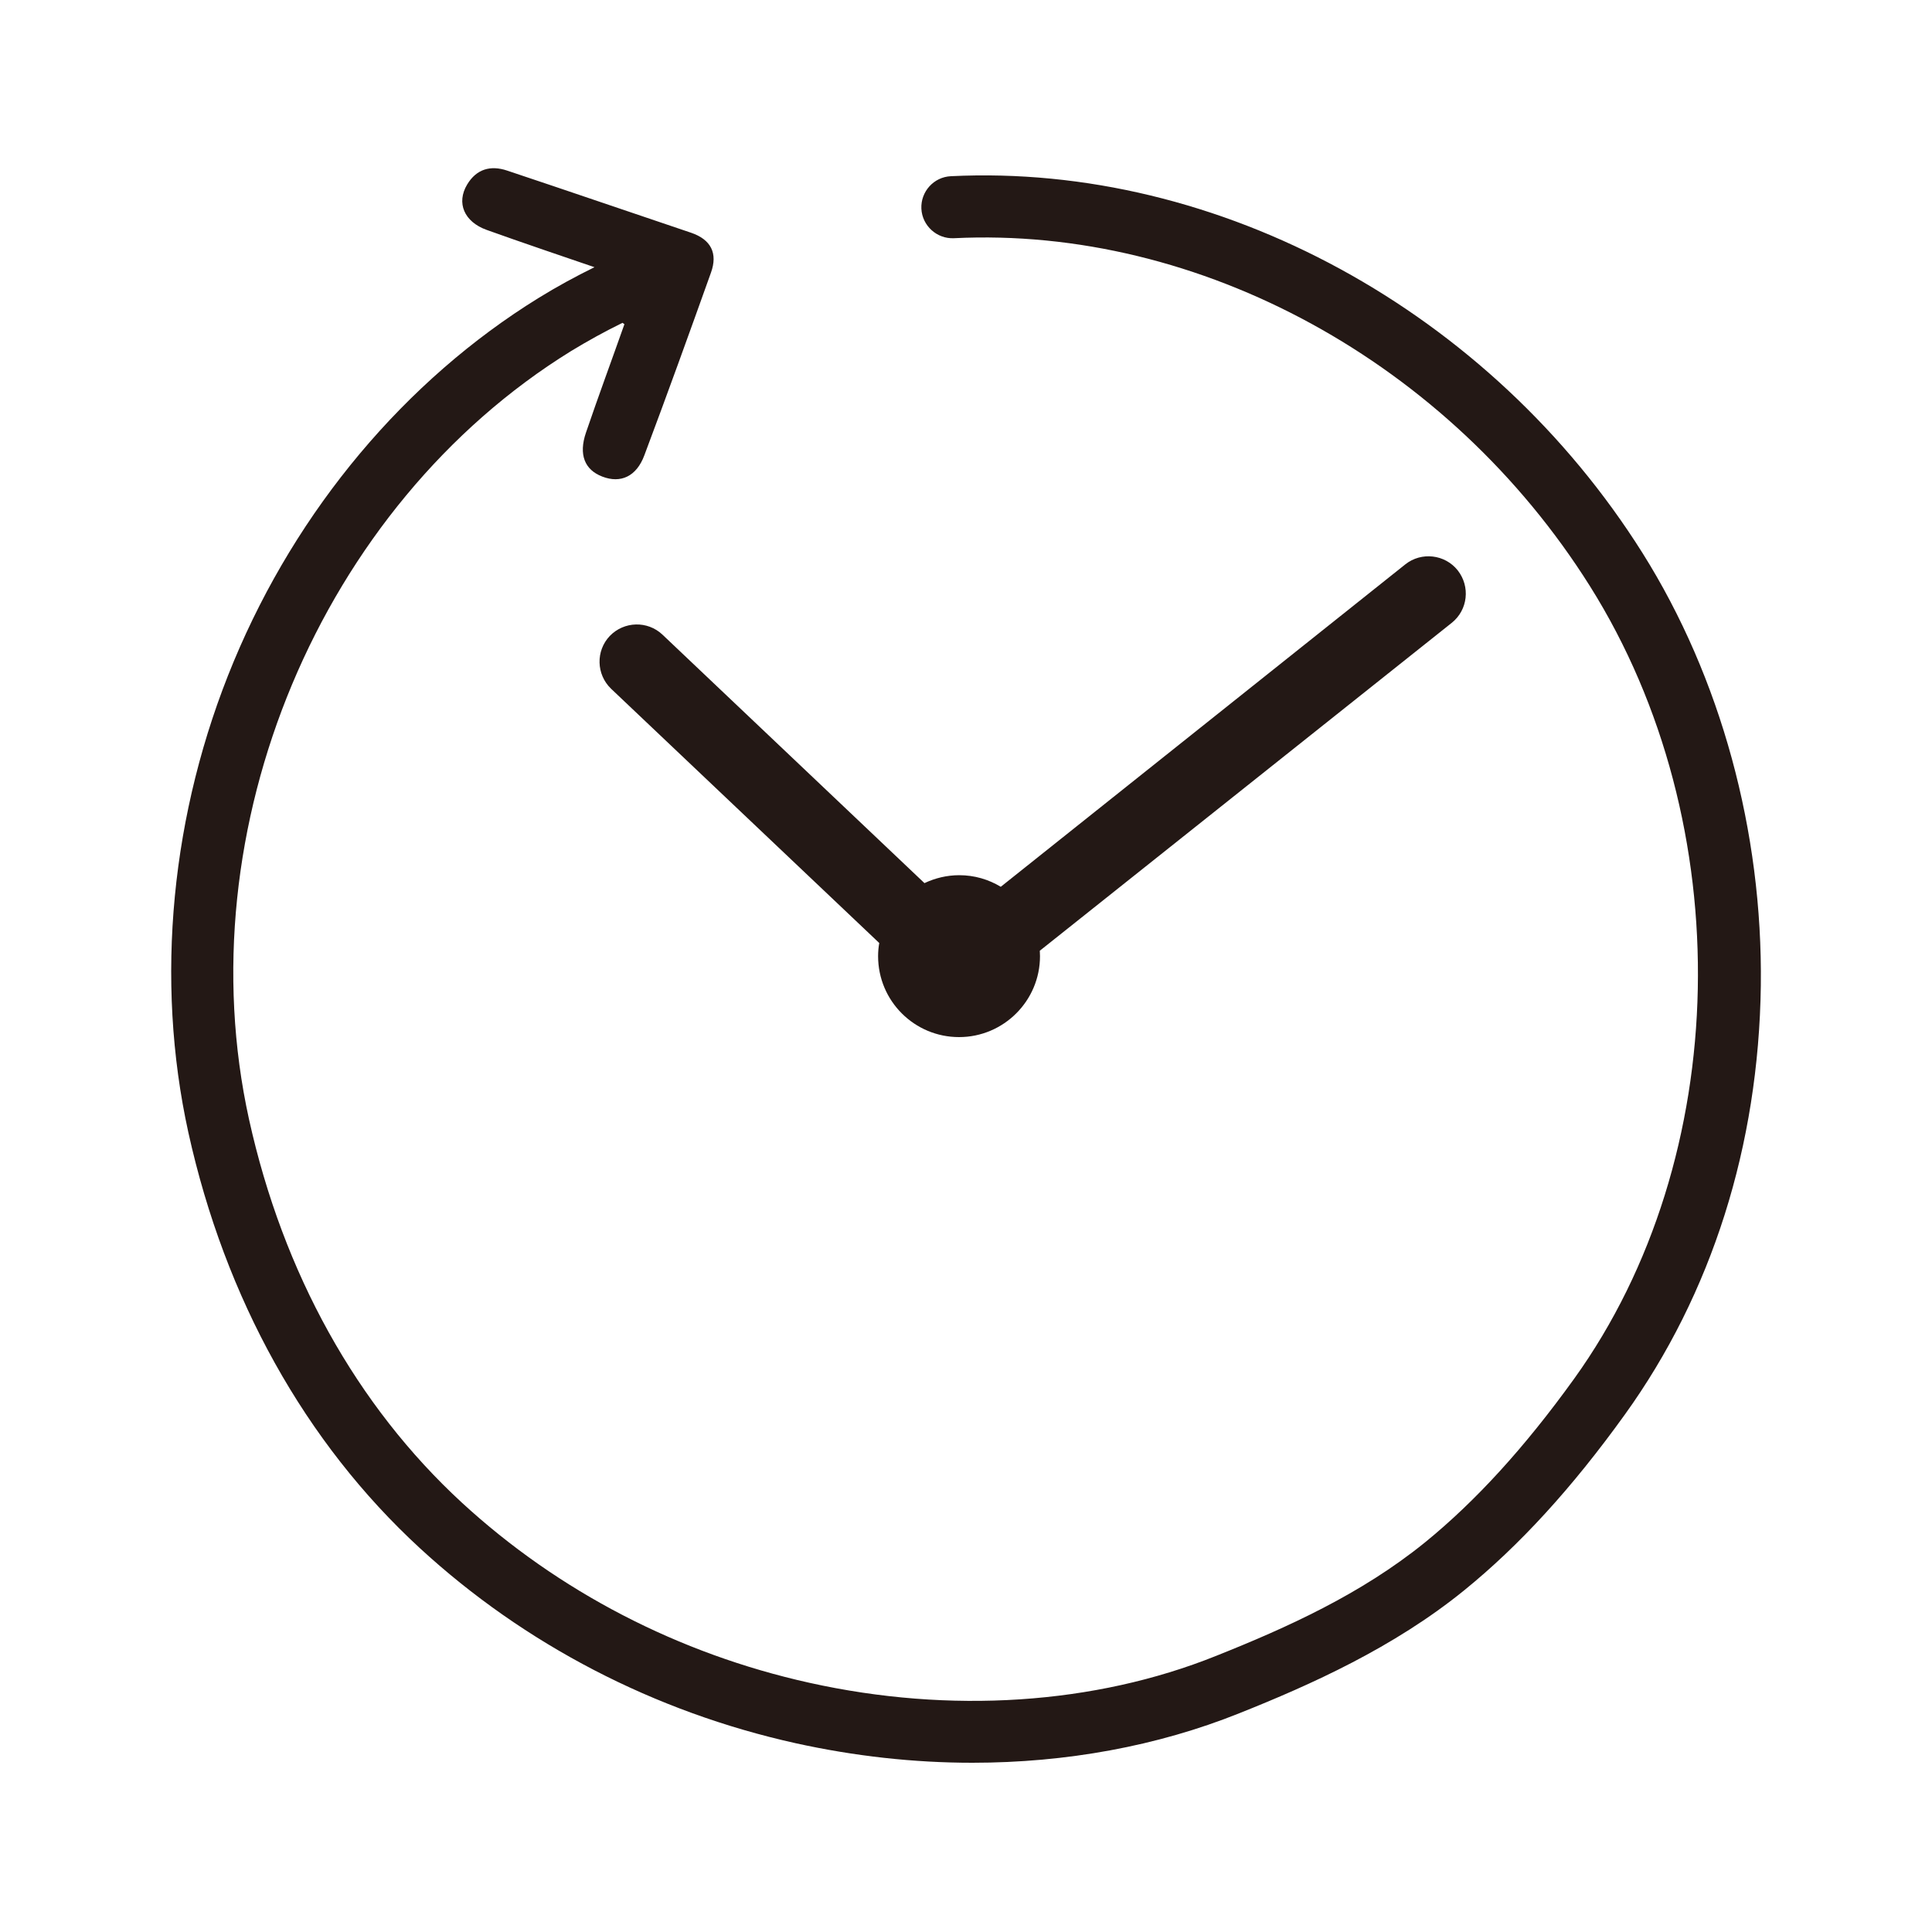 <svg xmlns="http://www.w3.org/2000/svg" xmlns:xlink="http://www.w3.org/1999/xlink" id="&#x30EC;&#x30A4;&#x30E4;&#x30FC;_1" x="0px" y="0px" viewBox="0 0 100 100" style="enable-background:new 0 0 100 100;" xml:space="preserve"><style type="text/css">	.st0{fill:#040000;}	.st1{fill:#231815;}</style><g>	<path class="st0" d="M-55.9,10.67c-0.94-2.57-3.79-3.9-6.35-2.96l-45.47,16.55c-1.24,0.45-2.24,1.36-2.8,2.56   c-0.56,1.2-0.62,2.55-0.17,3.79l22.56,61.98c0.45,1.24,1.36,2.24,2.56,2.8c0.66,0.31,1.37,0.47,2.09,0.47c0.58,0,1.15-0.1,1.7-0.3   L-36.3,79c1.24-0.45,2.24-1.36,2.8-2.56c0.56-1.2,0.62-2.55,0.17-3.79L-55.9,10.67z M-35.97,75.29c-0.25,0.54-0.7,0.95-1.26,1.16   L-82.7,93c-0.56,0.21-1.17,0.18-1.71-0.08c-0.54-0.25-0.95-0.7-1.16-1.26l-22.56-61.98c-0.2-0.56-0.18-1.17,0.07-1.71   c0.25-0.54,0.7-0.95,1.26-1.16l45.47-16.55c0.25-0.09,0.5-0.14,0.76-0.14c0.94,0,1.79,0.59,2.11,1.47l22.56,61.98   C-35.69,74.14-35.72,74.75-35.97,75.29z"></path>	<path class="st0" d="M-61.91,16.1c-0.33-0.15-0.7-0.17-1.04-0.04l-38.87,14.15c-0.34,0.12-0.61,0.37-0.77,0.7   c-0.15,0.33-0.17,0.71-0.05,1.04l3.16,8.7c0.19,0.54,0.71,0.9,1.28,0.9c0.16,0,0.32-0.03,0.46-0.08l38.87-14.15   c0.34-0.12,0.61-0.37,0.77-0.7c0.15-0.33,0.17-0.7,0.04-1.04l-3.16-8.69C-61.33,16.53-61.58,16.26-61.91,16.1z M-61.06,25.22   l-36.32,13.22l-2.23-6.14l36.32-13.22L-61.06,25.22z"></path>	<path class="st0" d="M-86.52,50.09c0.15-0.33,0.17-0.7,0.05-1.04l-2.26-6.22c-0.26-0.7-1.04-1.07-1.74-0.81   c-0.34,0.12-0.61,0.37-0.77,0.7c-0.15,0.33-0.17,0.7-0.05,1.04l1.8,4.94l-4.94,1.8c-0.34,0.12-0.61,0.37-0.77,0.7   c-0.15,0.33-0.17,0.7-0.04,1.04c0.19,0.54,0.71,0.9,1.28,0.9c0.16,0,0.31-0.03,0.46-0.08l6.22-2.26   C-86.94,50.67-86.67,50.42-86.52,50.09z"></path>	<path class="st0" d="M-84.31,47.24c-0.15,0.33-0.17,0.7-0.05,1.04c0.2,0.54,0.71,0.89,1.28,0.89c0.16,0,0.32-0.03,0.46-0.08   l6.22-2.26c0.34-0.12,0.61-0.37,0.77-0.7c0.15-0.33,0.17-0.7,0.05-1.04l-2.26-6.22c-0.12-0.34-0.37-0.62-0.7-0.77   c-0.33-0.15-0.7-0.17-1.04-0.04c-0.34,0.12-0.61,0.37-0.77,0.7c-0.15,0.33-0.17,0.7-0.05,1.04l1.8,4.94l-4.94,1.8   C-83.89,46.67-84.16,46.92-84.31,47.24z"></path>	<path class="st0" d="M-73.43,43.28c-0.15,0.33-0.17,0.7-0.05,1.04c0.19,0.54,0.71,0.9,1.28,0.9c0.16,0,0.32-0.03,0.46-0.08   l6.22-2.26c0.34-0.12,0.61-0.37,0.77-0.7c0.15-0.33,0.17-0.7,0.05-1.04l-2.26-6.22c-0.12-0.34-0.37-0.62-0.7-0.77   c-0.33-0.15-0.7-0.17-1.04-0.04c-0.34,0.12-0.61,0.37-0.77,0.7c-0.15,0.33-0.17,0.7-0.05,1.04l1.8,4.94l-4.94,1.8   C-73,42.7-73.28,42.95-73.43,43.28z"></path>	<path class="st0" d="M-58.59,30.84c-0.15,0.33-0.17,0.7-0.05,1.04l1.8,4.94l-4.94,1.8c-0.34,0.12-0.61,0.37-0.77,0.7   c-0.15,0.33-0.17,0.7-0.05,1.04c0.2,0.54,0.71,0.89,1.28,0.89c0.16,0,0.32-0.03,0.46-0.08l6.22-2.26c0.34-0.12,0.61-0.37,0.77-0.7   c0.15-0.33,0.17-0.7,0.05-1.04l-2.26-6.22c-0.12-0.34-0.37-0.62-0.7-0.77c-0.33-0.15-0.7-0.17-1.04-0.04   C-58.16,30.26-58.44,30.51-58.59,30.84z"></path>	<path class="st0" d="M-82.4,61.41c0.15-0.33,0.17-0.7,0.04-1.04l-2.26-6.22c-0.12-0.34-0.37-0.61-0.7-0.77   c-0.33-0.15-0.7-0.17-1.04-0.05c-0.34,0.12-0.61,0.37-0.77,0.7c-0.15,0.33-0.17,0.7-0.05,1.04l1.8,4.94l-4.94,1.8   c-0.7,0.26-1.07,1.04-0.81,1.74c0.19,0.54,0.71,0.9,1.28,0.9c0.16,0,0.32-0.03,0.47-0.08l6.22-2.26   C-82.82,61.99-82.55,61.74-82.4,61.41z"></path>	<path class="st0" d="M-74.43,49.43c-0.33-0.15-0.7-0.17-1.04-0.04c-0.34,0.12-0.61,0.37-0.77,0.7c-0.15,0.33-0.17,0.7-0.05,1.04   l1.8,4.94l-4.94,1.8c-0.34,0.12-0.61,0.37-0.77,0.7c-0.15,0.33-0.17,0.7-0.04,1.04c0.19,0.54,0.71,0.9,1.28,0.9   c0.16,0,0.32-0.03,0.46-0.08l6.22-2.26c0.34-0.12,0.61-0.37,0.77-0.7c0.15-0.33,0.17-0.7,0.05-1.04l-2.26-6.22   C-73.85,49.85-74.1,49.58-74.43,49.43z"></path>	<path class="st0" d="M-62.84,46.23c-0.12-0.34-0.37-0.61-0.7-0.77c-0.33-0.15-0.7-0.17-1.04-0.04c-0.34,0.12-0.61,0.37-0.77,0.7   c-0.15,0.33-0.17,0.7-0.05,1.04l1.8,4.94l-4.94,1.8c-0.34,0.12-0.61,0.37-0.77,0.7c-0.15,0.33-0.17,0.7-0.05,1.04   c0.19,0.54,0.71,0.9,1.28,0.9c0.16,0,0.31-0.03,0.46-0.08l6.22-2.26c0.34-0.12,0.62-0.38,0.77-0.7c0.15-0.33,0.17-0.7,0.05-1.04   L-62.84,46.23z"></path>	<path class="st0" d="M-54.47,42.16c-0.15,0.33-0.17,0.7-0.05,1.04l1.8,4.94l-4.94,1.8c-0.34,0.12-0.61,0.37-0.77,0.7   c-0.15,0.33-0.17,0.7-0.05,1.04c0.2,0.54,0.71,0.89,1.28,0.89c0.16,0,0.32-0.03,0.46-0.08l6.22-2.26c0.34-0.12,0.61-0.37,0.77-0.7   c0.15-0.33,0.17-0.7,0.05-1.04l-2.26-6.22c-0.26-0.7-1.04-1.07-1.74-0.81C-54.04,41.58-54.31,41.83-54.47,42.16z"></path>	<path class="st0" d="M-78.27,72.74c0.15-0.33,0.17-0.7,0.05-1.04l-2.26-6.22c-0.12-0.34-0.37-0.61-0.7-0.77   c-0.33-0.15-0.7-0.17-1.04-0.04s-0.61,0.37-0.77,0.7c-0.15,0.33-0.17,0.7-0.05,1.04l1.8,4.94l-4.94,1.8   c-0.34,0.12-0.61,0.37-0.77,0.7c-0.15,0.33-0.17,0.7-0.05,1.04c0.2,0.54,0.71,0.89,1.28,0.89c0.16,0,0.32-0.03,0.46-0.08l6.22-2.26   C-78.7,73.32-78.43,73.07-78.27,72.74z"></path>	<path class="st0" d="M-76.07,69.89c-0.15,0.33-0.17,0.7-0.04,1.04c0.19,0.54,0.71,0.89,1.28,0.89c0.16,0,0.32-0.03,0.46-0.08   l6.22-2.26c0.34-0.12,0.61-0.37,0.77-0.7c0.15-0.33,0.17-0.7,0.05-1.04l-2.26-6.22c-0.12-0.34-0.38-0.62-0.71-0.77   c-0.33-0.15-0.7-0.17-1.04-0.04c-0.34,0.12-0.61,0.37-0.77,0.7c-0.15,0.33-0.17,0.7-0.05,1.04l1.8,4.94l-4.94,1.8   C-75.65,69.31-75.92,69.56-76.07,69.89z"></path>	<path class="st0" d="M-65.19,65.93c-0.15,0.33-0.17,0.7-0.05,1.04c0.19,0.54,0.71,0.9,1.28,0.9c0.16,0,0.32-0.03,0.46-0.08   l6.22-2.26c0.34-0.12,0.61-0.37,0.77-0.7c0.15-0.33,0.17-0.7,0.04-1.04l-2.26-6.22c-0.12-0.34-0.38-0.62-0.71-0.77   c-0.33-0.15-0.7-0.17-1.04-0.04c-0.34,0.12-0.61,0.37-0.77,0.7c-0.15,0.33-0.17,0.7-0.05,1.04l1.8,4.94l-4.94,1.8   C-64.76,65.35-65.03,65.6-65.19,65.93z"></path>	<path class="st0" d="M-50.35,53.48c-0.15,0.33-0.17,0.7-0.05,1.04l1.8,4.94l-4.94,1.8c-0.34,0.12-0.61,0.37-0.77,0.7   c-0.15,0.33-0.17,0.7-0.05,1.04c0.2,0.54,0.71,0.89,1.28,0.89c0.16,0,0.32-0.03,0.46-0.08l6.22-2.26c0.34-0.12,0.61-0.37,0.77-0.7   c0.15-0.33,0.17-0.7,0.05-1.04l-2.26-6.22c-0.12-0.34-0.37-0.61-0.7-0.77c-0.33-0.15-0.7-0.17-1.04-0.05   C-49.92,52.91-50.19,53.16-50.35,53.48z"></path>	<path class="st0" d="M-76.37,76.8c-0.12-0.34-0.38-0.62-0.71-0.77c-0.33-0.15-0.7-0.17-1.04-0.04c-0.34,0.12-0.61,0.37-0.77,0.7   c-0.15,0.33-0.17,0.7-0.05,1.04l1.8,4.94l-4.94,1.8c-0.34,0.12-0.61,0.37-0.77,0.7c-0.15,0.33-0.17,0.7-0.04,1.04   c0.19,0.54,0.71,0.89,1.28,0.89c0.16,0,0.32-0.03,0.46-0.08l6.22-2.26c0.34-0.12,0.61-0.37,0.77-0.7c0.15-0.33,0.17-0.7,0.05-1.04   L-76.37,76.8z"></path>	<path class="st0" d="M-65.49,72.84c-0.12-0.34-0.37-0.62-0.71-0.77c-0.33-0.15-0.7-0.17-1.04-0.04c-0.34,0.12-0.61,0.37-0.77,0.7   c-0.15,0.33-0.17,0.7-0.05,1.04l1.8,4.94l-4.94,1.8c-0.34,0.12-0.61,0.37-0.77,0.7c-0.15,0.33-0.17,0.7-0.05,1.04   c0.19,0.54,0.71,0.9,1.28,0.9c0.16,0,0.32-0.03,0.46-0.08l6.22-2.26c0.34-0.12,0.62-0.38,0.77-0.7c0.15-0.33,0.17-0.7,0.04-1.04   L-65.49,72.84z"></path>	<path class="st0" d="M-54.6,68.88c-0.12-0.34-0.38-0.62-0.71-0.77c-0.33-0.15-0.7-0.17-1.04-0.04c-0.34,0.12-0.61,0.37-0.77,0.7   c-0.15,0.33-0.17,0.7-0.05,1.04l1.8,4.94l-4.94,1.8c-0.34,0.12-0.61,0.37-0.77,0.7c-0.15,0.33-0.17,0.7-0.04,1.04   c0.19,0.54,0.71,0.89,1.28,0.89c0.16,0,0.32-0.03,0.46-0.08l6.22-2.26c0.34-0.12,0.61-0.37,0.77-0.7c0.15-0.33,0.17-0.7,0.04-1.04   L-54.6,68.88z"></path>	<path class="st0" d="M-46.23,64.81c-0.15,0.33-0.17,0.7-0.05,1.04l1.8,4.94l-4.94,1.8c-0.34,0.12-0.61,0.37-0.77,0.7   c-0.15,0.33-0.17,0.7-0.04,1.04c0.19,0.54,0.71,0.89,1.28,0.89c0.16,0,0.32-0.03,0.46-0.08l6.22-2.26c0.34-0.12,0.61-0.37,0.77-0.7   c0.15-0.33,0.17-0.7,0.05-1.04l-2.26-6.22c-0.12-0.34-0.38-0.62-0.71-0.77c-0.33-0.15-0.7-0.17-1.04-0.04   C-45.8,64.23-46.07,64.48-46.23,64.81z"></path>	<path class="st0" d="M-23.79,24.27c0.75,0,1.36-0.61,1.36-1.36s-0.61-1.36-1.36-1.36h-2.76l3.36-4.19c0.23-0.28,0.33-0.64,0.29-1   c-0.04-0.36-0.22-0.69-0.5-0.91c-0.28-0.23-0.64-0.33-1-0.29c-0.36,0.04-0.69,0.22-0.91,0.5l-4.08,5.08l-4.08-5.08   c-0.23-0.28-0.55-0.46-0.91-0.5c-0.36-0.04-0.71,0.06-1,0.29c-0.28,0.23-0.46,0.55-0.5,0.91c-0.04,0.36,0.06,0.72,0.29,1l3.36,4.19   h-2.76c-0.75,0-1.36,0.61-1.36,1.36s0.61,1.36,1.36,1.36h4.23v1.6h-4.23c-0.75,0-1.36,0.61-1.36,1.36s0.61,1.36,1.36,1.36h4.23   v5.02c0,0.75,0.61,1.36,1.36,1.36s1.36-0.61,1.36-1.36v-5.02h4.23c0.75,0,1.36-0.61,1.36-1.36s-0.61-1.36-1.36-1.36h-4.23v-1.6   H-23.79z"></path>	<path class="st0" d="M-29.38,9.8c-8.33,0-15.1,6.77-15.1,15.1S-37.71,40-29.38,40s15.1-6.77,15.1-15.1S-21.06,9.8-29.38,9.8z    M-29.38,37.28c-6.83,0-12.38-5.55-12.38-12.38c0-6.83,5.55-12.38,12.38-12.38S-17,18.07-17,24.9   C-17,31.72-22.56,37.28-29.38,37.28z"></path></g><g>	<path class="st0" d="M27.32-33.81c-1.59,0-3.31-0.19-5.22-0.61C13.26-36.38-1.15-42.8-8.53-49.24c-3.05-2.66-4.43-4.72-4.34-6.47   c0.07-1.36,0.77-2.08,1.35-2.44c1.96-1.24,5.36-0.08,8.1,1.07l0.99,0.41c1.92,0.8,3.9,1.63,5.86,2.4c1.57,0.62,2.78,1.08,3.92,1.5   l0.6,0.22c0.11,0.04,0.23,0.08,0.34,0.13c-0.15-0.86,0.02-1.61,0.23-2.14c1.41-3.5,5.82-3.01,8.19-2.75l0.33,0.04   c2.35,0.25,3.71,0.17,5.6,0.04c0.74-0.05,1.55-0.1,2.52-0.14c2.51-0.1,4.68-1.66,7.19-3.47c2.76-1.99,5.89-4.25,10.08-4.74   c6.9-0.82,12.53,1.63,16.64,3.41c0.57,0.25,1.11,0.48,1.61,0.69c3.92,1.61,8.5,3.2,8.55,3.21c0.56,0.19,0.94,0.72,0.94,1.31   c0,0,0.03,14.39,0.03,14.9c0,0,0,0.01,0,0.01c0,0,0,0,0,0.01c0,0,0,0,0,0c0,0,0,0,0,0.01c0,0,0,0.01,0,0.01c0,0,0,0,0,0l0,0   c0,0,0,0,0,0c0,0,0,0,0,0c0,0,0,0,0,0c0,0,0,0.01,0,0.01c0,0,0,0,0,0c0,0,0,0,0,0s0,0,0,0c0,0,0,0,0,0v0c0,0,0,0,0,0v0   c0,0.02,0,0.03,0,0.05l0,0c0,0,0,0,0,0l0,0c-0.06,0.72-0.66,1.28-1.39,1.28c-0.28,0-0.54-0.08-0.75-0.22l0,0c0,0,0,0,0,0l0,0   c0,0,0,0,0,0h0c0,0,0,0,0,0c0,0,0,0,0,0c0,0,0,0,0,0c0,0,0,0,0,0c0,0,0,0,0,0l0,0c0,0,0,0,0,0c0,0,0,0,0,0c0,0,0,0,0,0c0,0,0,0,0,0   c0,0,0,0,0,0c0,0,0,0,0,0c0,0,0,0,0,0c0,0,0,0,0,0c0,0,0,0,0,0c0,0,0,0,0,0c0,0,0,0,0,0c0,0,0,0,0,0s0,0,0,0c0,0,0,0,0,0   c0,0,0,0,0,0h0c-0.05-0.03-0.09-0.07-0.14-0.11c-0.35-0.16-1.33-0.51-3.9-1.29c-0.22-0.07-0.38-0.12-0.46-0.14   c-3.15-1.01-6.31-1.27-9.4-0.77c-2.05,0.33-4.19,0.97-6.94,2.06c-2.65,1.05-4.85,2.19-6.97,3.28   C36.09-35.72,32.4-33.81,27.32-33.81z M-10.05-55.79c0,0-0.03,0.06-0.04,0.22c0,0.05-0.02,1.25,3.39,4.23   c6.96,6.07,21.08,12.36,29.4,14.2c7.06,1.56,10.91-0.43,16.24-3.18c2.08-1.08,4.44-2.3,7.22-3.4c2.94-1.17,5.26-1.85,7.52-2.22   c3.52-0.57,7.12-0.28,10.7,0.87c0.06,0.02,0.21,0.06,0.41,0.13c1.07,0.32,1.93,0.59,2.62,0.82l-0.03-11.82   c-1.57-0.56-4.84-1.74-7.77-2.94c-0.52-0.21-1.07-0.45-1.66-0.71c-3.82-1.66-9.05-3.93-15.2-3.2c-3.47,0.41-6.17,2.36-8.78,4.24   c-2.63,1.9-5.35,3.86-8.7,3.99c-0.94,0.04-1.73,0.09-2.45,0.13c-1.95,0.13-3.49,0.22-6.08-0.06l-0.34-0.04   c-2.37-0.26-4.73-0.4-5.3,1.02c-0.4,1,0.81,2.02,1.89,2.71c0.58,0.37,0.81,1.11,0.53,1.74c-0.28,0.63-0.98,0.96-1.64,0.78   c-0.36-0.1-0.72-0.2-1.08-0.31c-1.3-0.4-2.58-0.87-3.82-1.33l-0.59-0.22C5.23-50.58,4-51.05,2.4-51.68   c-1.99-0.78-3.98-1.62-5.91-2.43l-0.99-0.41C-9.18-56.48-10.03-55.8-10.05-55.79L-10.05-55.79z M67.41-42.02   c0,0.11,0.01,0.21,0.04,0.3c-0.02-0.08-0.03-0.17-0.04-0.26l0,0c0,0,0,0,0,0c0,0,0,0,0,0s0,0,0,0c0,0,0,0,0,0v0   C67.41-42,67.41-42.01,67.41-42.02z"></path>	<path class="st0" d="M16.48-59.74c-3.02,0-22.66-14.17-27.93-28.37c-0.77-1.88-1.16-3.9-1.16-5.98c0-8.81,7.16-15.97,15.97-15.97   c5.33,0,10.17,2.58,13.12,6.86c2.96-4.23,7.87-6.86,13.11-6.86c8.81,0,15.97,7.16,15.97,15.97c0,2.08-0.4,4.1-1.18,6.02   C39.13-73.91,19.5-59.74,16.48-59.74z M16.59-62.52C16.59-62.52,16.59-62.52,16.59-62.52L16.59-62.52z M16.37-62.52L16.37-62.52   L16.37-62.52z M3.36-107.28c-7.27,0-13.18,5.91-13.18,13.18c0,1.71,0.33,3.39,0.97,4.97c4.76,12.83,22.37,25.74,25.33,26.58   c2.96-0.84,20.57-13.75,25.31-26.53c0.66-1.62,0.99-3.3,0.99-5.01c0-7.27-5.91-13.18-13.18-13.18c-5.09,0-9.64,2.85-11.87,7.43   c-0.23,0.48-0.72,0.78-1.25,0.78c-0.53,0-1.02-0.3-1.25-0.78C13-104.43,8.45-107.28,3.36-107.28z"></path></g><g>	<polygon class="st0" points="-85.94,-38.98 -88.49,-38.98 -88.49,-32.81 -94.65,-32.81 -94.65,-30.26 -88.49,-30.26 -88.49,-24.1    -85.94,-24.1 -85.94,-30.26 -79.78,-30.26 -79.78,-32.81 -85.94,-32.81  "></polygon>	<path class="st0" d="M-70.47-37.88c0.69-0.33,0.99-1.16,0.66-1.85c-2.55-5.39-7.53-9.41-13.33-10.73c-0.75-0.17-1.49,0.3-1.67,1.04   c-0.17,0.75,0.3,1.49,1.05,1.67c4.97,1.14,9.25,4.58,11.43,9.21c0.24,0.5,0.74,0.8,1.26,0.8C-70.87-37.75-70.66-37.79-70.47-37.88z   "></path>	<path class="st0" d="M-70.36-37.59c-0.74,0.2-1.17,0.97-0.97,1.71c0.4,1.46,0.61,2.97,0.61,4.5c0,0.77,0.62,1.39,1.39,1.39   c0.77,0,1.39-0.62,1.39-1.39c0-1.78-0.24-3.54-0.71-5.24C-68.86-37.36-69.62-37.79-70.36-37.59z"></path>	<path class="st0" d="M-49.03-12.16c-0.61,0.46-0.74,1.33-0.27,1.95c0.46,0.61,1.33,0.74,1.95,0.27c2.05-1.54,2.45-4.35,0.92-6.4   c-1.52-2.04-4.4-2.47-6.41-0.97c-0.99,0.74-1.63,1.82-1.8,3.04c-0.18,1.23,0.14,2.46,0.89,3.45c0.3,0.4,0.66,0.74,1.06,1.02   c0.24,0.17,0.52,0.25,0.79,0.25c0.44,0,0.88-0.21,1.15-0.6c0.44-0.63,0.28-1.5-0.35-1.93c-0.16-0.11-0.3-0.25-0.42-0.41   c-0.3-0.4-0.42-0.89-0.35-1.38c0.07-0.49,0.32-0.92,0.71-1.21c0.77-0.58,1.93-0.39,2.52,0.41C-48.07-13.87-48.23-12.76-49.03-12.16   z"></path>	<path class="st0" d="M-40.18-14.48c-0.24-1.7-0.95-3.27-2.21-4.95c-4.09-5.44-8.19-10.87-12.29-16.31l-4.78-6.34   c-5.73-7.61-11.66-15.47-17.51-23.19c-0.15-0.2-0.17-0.28-0.17-0.28s0-0.06,0.06-0.2c0.9-2.24,1.3-4.66,1.23-7.4   c-0.12-4.05-1.42-7.73-3.88-10.93c-3.07-3.99-7.15-6.44-12.12-7.28c-1.91-0.32-3.65-0.35-5.48-0.08c-0.49,0.07-0.9,0.39-1.08,0.85   c-0.19,0.45-0.12,0.97,0.18,1.36l2.36,3.14c1.89,2.52,3.78,5.03,5.69,7.54c-0.57,1.3-1.12,2.6-1.68,3.9   c-0.58,1.35-1.16,2.71-1.75,4.06c-1.55,0.2-3.09,0.39-4.64,0.58c-1.31,0.16-2.62,0.32-3.93,0.49c0,0,0,0,0,0   c-1.87-2.51-3.75-5.01-5.63-7.51l-2.33-3.09c-0.46-0.61-1.33-0.74-1.94-0.28c-0.03,0.02-0.06,0.04-0.08,0.05   c-0.13,0.09-0.44,0.29-0.61,0.73c-1.63,4.21-1.85,8.37-0.64,12.37c0.37,1.22,0.89,2.36,1.4,3.46c0.22,0.48,0.44,0.96,0.64,1.44   c0.04,0.1,0.1,0.2,0.17,0.29l1.7,2.26c0.06,0.08,0.13,0.15,0.21,0.22c0.32,0.28,0.64,0.56,0.95,0.84c0.72,0.65,1.47,1.32,2.31,1.91   c3.97,2.82,8.45,3.95,13.31,3.36c0.09-0.01,0.15-0.01,0.18-0.01c0.02,0,0.03,0,0.03,0c0.02,0.01,0.08,0.06,0.2,0.23l3.4,4.52   c0.46,0.61,1.33,0.74,1.95,0.28c0.61-0.46,0.74-1.33,0.28-1.95l-3.4-4.52c-0.53-0.71-1.35-1.5-2.96-1.3   c-4.16,0.51-7.98-0.46-11.37-2.87c-0.71-0.5-1.36-1.09-2.06-1.72c-0.29-0.26-0.59-0.53-0.89-0.78l-1.51-2.01   c-0.19-0.45-0.4-0.9-0.61-1.35c-0.49-1.07-0.95-2.08-1.26-3.11c-0.82-2.73-0.86-5.55-0.12-8.43l0.84,1.12   c1.88,2.49,3.76,4.99,5.62,7.49c0.64,0.87,1.5,1.24,2.54,1.11c1.32-0.17,2.64-0.33,3.96-0.49c1.67-0.2,3.35-0.41,5.01-0.63   c0.83-0.11,1.48-0.78,1.73-1.35c0.63-1.44,1.25-2.88,1.87-4.32c0.56-1.3,1.12-2.6,1.68-3.9c0.43-0.99,0.33-1.9-0.33-2.76   c-1.91-2.51-3.8-5.03-5.7-7.55l-0.81-1.08c0.7,0.02,1.41,0.09,2.15,0.22c4.26,0.72,7.75,2.81,10.37,6.23   c2.1,2.73,3.21,5.86,3.31,9.32c0.07,2.35-0.27,4.4-1.03,6.28c-0.46,1.15-0.31,2.16,0.47,3.2c5.85,7.72,11.78,15.58,17.51,23.19   l4.78,6.34c4.1,5.43,8.19,10.87,12.29,16.31c0.97,1.29,1.51,2.46,1.68,3.68c0.31,2.17-0.28,4.08-1.8,5.86   c-0.12,0.13-0.69,0.67-0.84,0.78c-0.16,0.12-0.89,0.55-1.05,0.64c-1.5,0.7-2.95,0.91-4.44,0.65c-1.86-0.33-3.37-1.33-4.75-3.17   l-13.21-17.55c-0.46-0.61-1.33-0.74-1.95-0.27c-0.61,0.46-0.74,1.33-0.27,1.95l13.21,17.55c1.81,2.4,3.93,3.79,6.49,4.24   c0.57,0.1,1.13,0.15,1.7,0.15c1.48,0,2.95-0.34,4.4-1.02c0.28-0.13,1.24-0.7,1.55-0.94c0.29-0.21,1.06-0.93,1.27-1.18   C-40.57-8.8-39.75-11.52-40.18-14.48z"></path>	<path class="st0" d="M-87.22-45.77c-7.85,0-14.23,6.39-14.23,14.23c0,7.85,6.39,14.23,14.23,14.23s14.23-6.39,14.23-14.23   C-72.98-39.39-79.37-45.77-87.22-45.77z M-87.22-20.09c-6.32,0-11.45-5.14-11.45-11.45s5.14-11.45,11.45-11.45   c6.32,0,11.45,5.14,11.45,11.45S-80.9-20.09-87.22-20.09z"></path></g><g>	<g>		<path class="st0" d="M133.9-43.94c0.17,0.01,0.33,0.01,0.49,0.01h0.07c2.49-0.01,4.71-1.12,6.59-3.29    c2.36-2.72,3.51-6.05,3.61-10.46c0-0.06,0-0.12-0.01-0.18c-0.02-0.13-0.03-0.29-0.04-0.48c-0.05-0.55-0.11-1.31-0.26-2.07    c-0.89-4.6-4.18-7.64-8.82-8.14c-0.43-0.05-0.85-0.06-1.28-0.07c-4.16,0.01-7.59,2.26-9.19,6.03c-2.1,4.98-0.59,12.33,3.32,16.06    C130.08-44.89,131.88-44.05,133.9-43.94z M127.53-61.53c1.16-2.75,3.68-4.39,6.73-4.4h0.04c0.31,0,0.63,0.02,0.95,0.05    c3.45,0.37,5.81,2.55,6.47,5.98c0.12,0.63,0.18,1.27,0.23,1.85l0.04,0.37c-0.1,3.73-1.04,6.5-2.96,8.72    c-1.37,1.58-2.87,2.36-4.58,2.36c-0.13,0-0.26,0-0.4-0.01c-1.35-0.07-2.6-0.68-3.82-1.84C127.05-51.48,125.82-57.47,127.53-61.53z    "></path>		<path class="st0" d="M140.5-44.35l-0.12-0.01c-0.4,0.01-0.78,0.16-1.04,0.47c-1.24,1.45-3.05,2.28-4.96,2.28    c-1.91,0-3.71-0.83-4.96-2.28c-0.26-0.3-0.62-0.46-1.05-0.47l-0.11,0c-3.96,0.35-7.52,2.09-10.03,4.9    c-2.11,2.36-3.27,5.34-3.27,8.39v10.7c0,0.39,0.17,0.77,0.47,1.02c1.18,1,2.64,1.89,4.35,2.66c0.55,0.25,1.14,0.49,1.76,0.71    l0.46,0.16c0.35,0.12,0.74,0.09,1.06-0.08c0.17,0.32,0.47,0.57,0.83,0.67c3.2,0.88,6.82,1.35,10.48,1.35    c3.66,0,7.28-0.47,10.48-1.35c0.36-0.1,0.66-0.35,0.83-0.67c0.33,0.17,0.71,0.2,1.07,0.08l0.47-0.17c0.61-0.22,1.2-0.46,1.75-0.71    c1.71-0.77,3.17-1.66,4.35-2.66c0.3-0.25,0.47-0.63,0.47-1.02v-10.7c0-3.05-1.16-6.02-3.27-8.39    C148.02-42.26,144.46-44,140.5-44.35z M146.44-27.61c-0.69-0.06-1.31,0.41-1.44,1.09l-1.65,8.93c-5.56,1.37-12.37,1.37-17.93,0    l-1.65-8.93c-0.12-0.67-0.75-1.14-1.44-1.09c-0.69,0.06-1.21,0.64-1.21,1.33v7.25c-0.07-0.03-0.15-0.06-0.22-0.1    c-1.25-0.56-2.34-1.19-3.24-1.88v-10.06c0-2.42,0.9-4.71,2.59-6.61c1.88-2.11,4.66-3.54,7.65-3.95c1.72,1.71,4.07,2.68,6.49,2.68    c2.43,0,4.78-0.97,6.49-2.68c2.99,0.41,5.77,1.84,7.65,3.95c1.69,1.9,2.59,4.18,2.59,6.61v10.06c-0.9,0.69-2,1.32-3.25,1.88    c-0.07,0.03-0.15,0.06-0.22,0.1v-7.25C147.65-26.97,147.13-27.54,146.44-27.61z M123.29-17.17L123.29-17.17L123.29-17.17    L123.29-17.17z"></path>	</g>	<g>		<g>			<path class="st0" d="M163.8-47.1c0.14,0.01,0.28,0.01,0.42,0.01h0.04h0c1.73-0.01,3.3-0.63,4.67-1.86     c0.31-0.27,0.61-0.58,0.9-0.91c1.97-2.27,2.92-5.03,3.01-8.69c0-0.06,0-0.12-0.01-0.19l-0.04-0.39     c-0.04-0.43-0.09-1.07-0.21-1.71c-0.56-2.89-2.26-5.08-4.8-6.17c-0.81-0.35-1.69-0.57-2.62-0.67c-0.36-0.04-0.7-0.05-1.07-0.06     c-3.5,0.01-6.39,1.9-7.73,5.07c-1.01,2.39-1.32,9.49,2.76,13.38C160.57-47.9,162.09-47.19,163.8-47.1z M164.15-65.05     c0.24,0,0.49,0.01,0.74,0.04c0.66,0.07,1.28,0.23,1.85,0.47c1.7,0.73,2.84,2.22,3.22,4.22c0.09,0.49,0.14,1.01,0.18,1.46     l0.03,0.3c-0.08,3.02-0.81,5.16-2.36,6.95c-0.21,0.25-0.43,0.47-0.65,0.67c-0.88,0.79-1.83,1.17-2.9,1.18c-0.1,0-0.2,0-0.31-0.01     c-1.06-0.06-2-0.51-2.96-1.43c-2.53-2.41-3.51-7.18-2.15-10.41c0.91-2.15,2.88-3.44,5.27-3.44H164.15z"></path>			<path class="st0" d="M173.43-46.43c-1.32-0.59-2.74-0.95-4.21-1.08l-0.13-0.01c-0.4,0-0.77,0.17-1.02,0.47     c-0.3,0.35-0.65,0.66-1.02,0.91c-0.84,0.56-1.82,0.86-2.84,0.86c-1.49,0-2.89-0.65-3.86-1.77c-0.25-0.29-0.64-0.46-0.99-0.46     l-0.16,0c-1.47,0.13-2.88,0.49-4.2,1.08c-1.42,0.63-2.67,1.49-3.73,2.56c-0.2,0.2-0.4,0.42-0.58,0.63     c-0.46,0.54-0.42,1.35,0.1,1.84c2.55,2.39,3.95,5.51,3.95,8.79v8.1c0,0.6,0.41,1.13,0.99,1.29c2.6,0.7,5.53,1.07,8.49,1.07     c3.01,0,5.99-0.38,8.62-1.11c0.28-0.08,0.52-0.24,0.7-0.48c0.28,0.09,0.58,0.09,0.86,0c2.22-0.77,4.05-1.75,5.44-2.93     c0.3-0.25,0.47-0.63,0.47-1.02v-8.73C180.3-40.71,177.67-44.54,173.43-46.43z M174.07-33.84c-0.7-0.05-1.31,0.41-1.43,1.09     l-1.32,7.13c-4.3,1.03-9.56,1.06-13.91,0.07v-7.06c0-3.57-1.36-7.02-3.84-9.77c0.73-0.66,1.58-1.2,2.51-1.61     c0.87-0.39,1.79-0.65,2.74-0.79c1.44,1.39,3.39,2.18,5.39,2.18c1.55,0,3.05-0.46,4.33-1.32c0.37-0.25,0.73-0.54,1.06-0.86     c0.96,0.14,1.88,0.41,2.74,0.79c3.26,1.45,5.29,4.35,5.29,7.57v8.09c-0.67,0.49-1.45,0.95-2.34,1.36v-5.54     C175.29-33.21,174.77-33.78,174.07-33.84z"></path>		</g>		<g>			<path class="st0" d="M118.09-43.24l-0.13-0.15c-1.12-1.27-2.57-2.33-4.18-3.04c-1.32-0.59-2.74-0.95-4.2-1.08l-0.11-0.01     c-0.41,0.01-0.78,0.16-1.04,0.47c-0.97,1.13-2.37,1.77-3.86,1.77c-1.03,0-2.02-0.3-2.86-0.88c-0.37-0.25-0.7-0.55-1-0.9     c-0.25-0.29-0.67-0.47-1.04-0.47l-0.11,0c-1.47,0.13-2.88,0.49-4.2,1.08c-4.24,1.89-6.88,5.72-6.88,10.01v8.73     c0,0.39,0.17,0.77,0.47,1.02c1.39,1.18,3.22,2.16,5.44,2.93c0.28,0.1,0.58,0.09,0.85,0.01c0.17,0.23,0.42,0.4,0.7,0.48     c2.63,0.73,5.61,1.11,8.62,1.11c2.96,0,5.9-0.37,8.49-1.07c0.58-0.16,0.99-0.69,0.99-1.29v-8.1c0-3.28,1.4-6.41,3.95-8.79     C118.5-41.89,118.55-42.69,118.09-43.24z M115.2-42.38c-2.48,2.75-3.84,6.2-3.84,9.77v7.05c-4.35,0.99-9.6,0.96-13.91-0.07     l-1.32-7.13c-0.13-0.68-0.75-1.15-1.44-1.09c-0.69,0.06-1.21,0.64-1.21,1.33v5.54c-0.89-0.41-1.67-0.87-2.34-1.36v-8.09     c0-3.22,2.03-6.12,5.29-7.57c0.87-0.39,1.79-0.65,2.74-0.79c0.32,0.31,0.66,0.59,1.02,0.83c1.29,0.88,2.8,1.34,4.36,1.34     c2,0,3.95-0.79,5.39-2.18c0.96,0.14,1.88,0.41,2.74,0.79C113.61-43.58,114.47-43.03,115.2-42.38z"></path>			<path class="st0" d="M100.74-48.26c1.06,0.7,2.2,1.09,3.41,1.16c0.14,0.01,0.28,0.01,0.42,0.01h0.04h0     c2.11-0.01,3.98-0.94,5.57-2.77c1.97-2.27,2.92-5.03,3.01-8.69c0-0.06,0-0.12-0.01-0.18c-0.01-0.11-0.02-0.24-0.04-0.4     c-0.04-0.45-0.09-1.07-0.21-1.7c-0.75-3.87-3.52-6.42-7.41-6.84c-0.36-0.04-0.75-0.04-1.07-0.06c-1.52,0-2.99,0.38-4.24,1.09     c-1.56,0.89-2.76,2.26-3.49,3.98c-1.78,4.22-0.54,10.23,2.76,13.38C99.91-48.87,100.32-48.54,100.74-48.26z M105.24-65.01     c2.7,0.29,4.55,2,5.07,4.69c0.09,0.49,0.14,1.01,0.18,1.46l0.03,0.3c-0.08,3.02-0.81,5.16-2.36,6.95     c-1.07,1.24-2.23,1.84-3.55,1.85l-0.32-0.01c-0.74-0.04-1.42-0.28-2.08-0.72c-0.29-0.19-0.58-0.43-0.88-0.71     c-2.53-2.41-3.51-7.18-2.15-10.41c0.49-1.17,1.31-2.1,2.35-2.7c0.86-0.49,1.84-0.74,2.92-0.74h0.04     C104.74-65.05,104.99-65.04,105.24-65.01z"></path>		</g>	</g></g><g>	<path class="st1" d="M85.02,28.63C77.14,16.1,63.09,8.44,49.22,9.12c-0.89,0.04-1.57,0.8-1.53,1.68s0.8,1.57,1.68,1.53   c12.74-0.63,25.65,6.44,32.92,18c7.76,12.34,7.41,29.6-0.81,41.03c-2.57,3.57-5.1,6.34-7.73,8.48c-3.31,2.68-7.15,4.41-10.81,5.87   c-6.28,2.52-13.76,3.01-21.05,1.39c-6.76-1.5-12.98-4.72-17.98-9.32c-5.45-5.02-9.26-11.88-11.02-19.84   c-3.31-15.04,3.7-31.76,16.67-39.77c0.87-0.53,1.76-1.02,2.66-1.46c0.04,0.03,0.07,0.05,0.1,0.07c-0.66,1.87-1.35,3.73-1.99,5.61   c-0.39,1.14-0.07,1.93,0.85,2.28c0.94,0.36,1.76,0,2.17-1.1c1.18-3.14,2.32-6.3,3.45-9.46c0.36-1,0-1.71-1.02-2.06   c-3.18-1.07-6.35-2.16-9.53-3.22c-0.86-0.29-1.59-0.08-2.07,0.72c-0.57,0.95-0.16,1.93,1.01,2.35c1.55,0.56,4.61,1.6,5.58,1.93   c-0.98,0.48-1.95,1.01-2.89,1.59c-6.9,4.26-12.5,10.94-15.78,18.81c-3.26,7.82-4.09,16.48-2.35,24.39   c1.9,8.6,6.04,16.04,11.98,21.51c5.42,4.99,12.15,8.48,19.46,10.1c3.04,0.67,6.11,1.01,9.14,1.01c4.85,0,9.57-0.86,13.81-2.56   c3.71-1.48,7.99-3.4,11.64-6.36c2.86-2.32,5.58-5.29,8.32-9.1c4.5-6.25,6.93-13.93,7.04-22.21C91.24,43.04,89.07,35.08,85.02,28.63   z"></path>	<path class="st1" d="M75.45,29.52c-0.66-0.83-1.88-0.97-2.71-0.31L51.8,45.9c-0.63-0.38-1.36-0.6-2.15-0.6   c-0.64,0-1.25,0.15-1.8,0.41L34.29,32.85c-0.77-0.73-1.99-0.7-2.73,0.07c-0.73,0.77-0.7,1.99,0.07,2.73l13.88,13.16   c-0.04,0.22-0.06,0.45-0.06,0.68c0,2.32,1.88,4.19,4.19,4.19s4.19-1.88,4.19-4.19c0-0.1-0.01-0.19-0.01-0.28l21.32-16.97   C75.98,31.57,76.11,30.36,75.45,29.52z"></path></g></svg>
